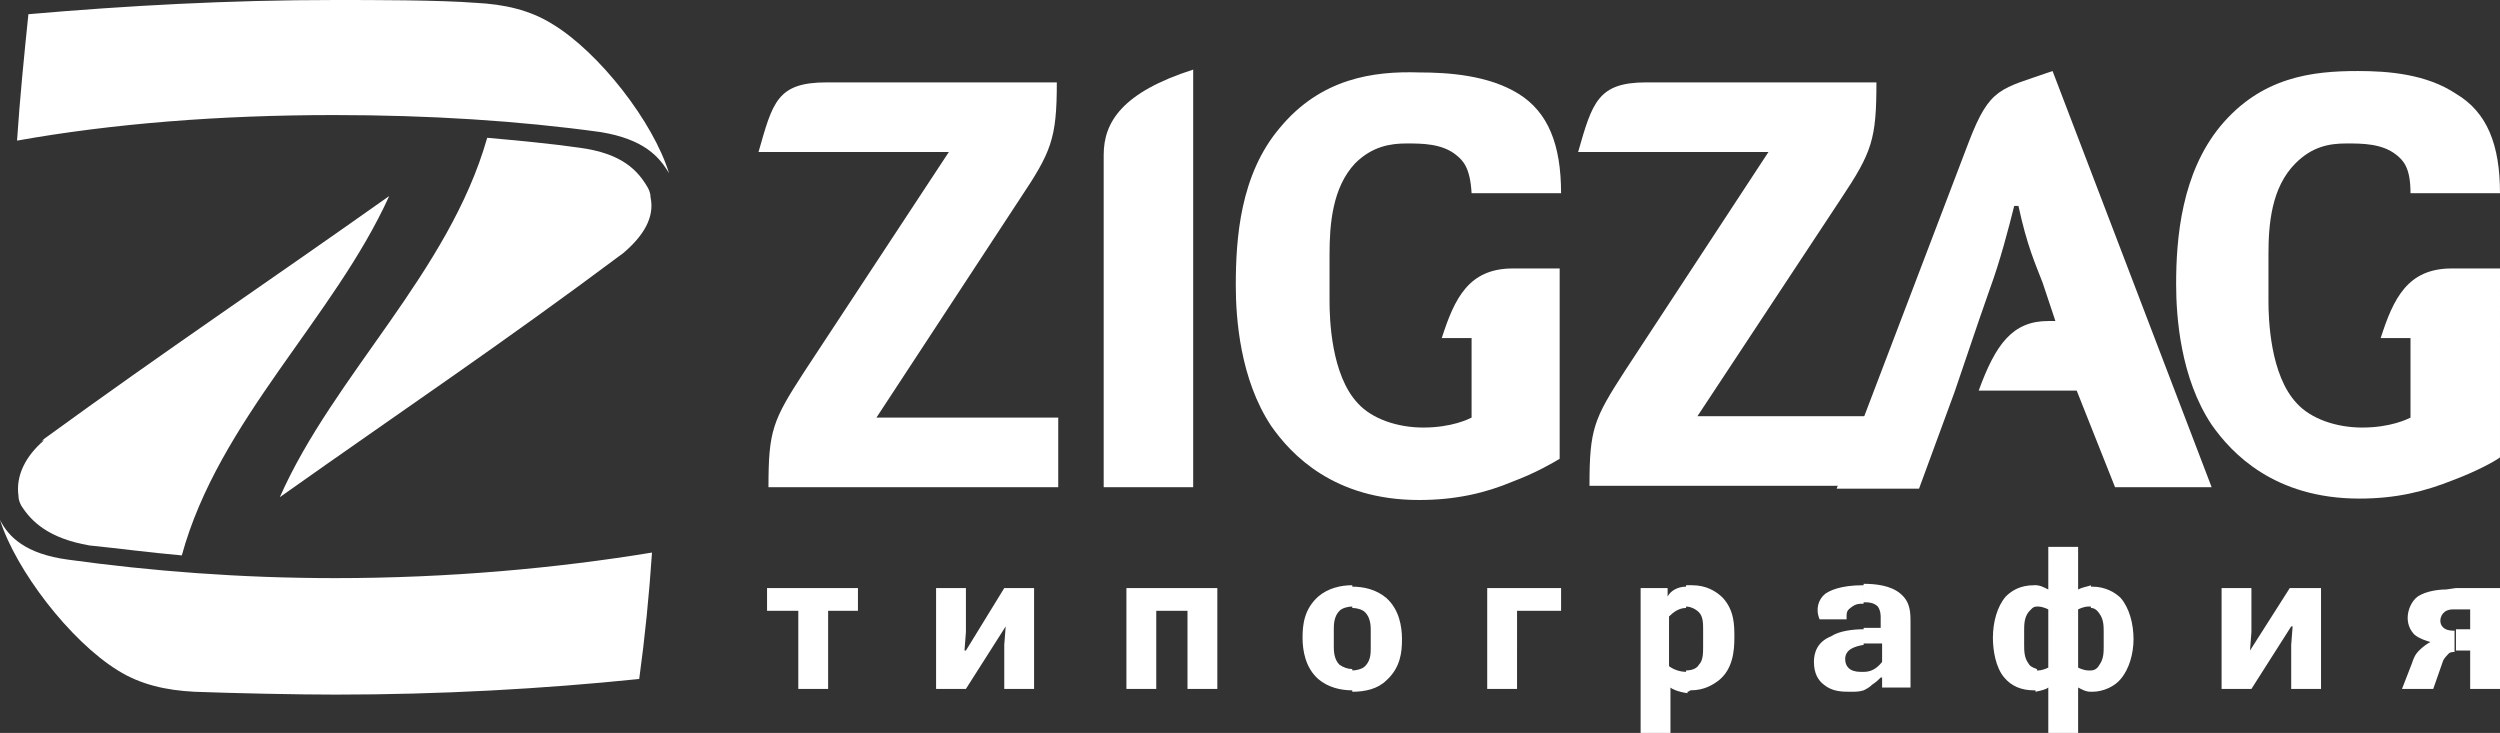 <?xml version="1.0" encoding="UTF-8"?> <!-- Generator: Adobe Illustrator 23.0.0, SVG Export Plug-In . SVG Version: 6.00 Build 0) --> <svg xmlns="http://www.w3.org/2000/svg" xmlns:xlink="http://www.w3.org/1999/xlink" id="Слой_1" x="0px" y="0px" viewBox="0 0 176 51.6" style="enable-background:new 0 0 176 51.6;" xml:space="preserve"><rect x="0" y="0" width="176" height="51.6" fill="#333333" stroke="none"/> <style type="text/css"> .st0{fill:#FFFFFF;} .st1{fill-rule:evenodd;clip-rule:evenodd;fill:#FFFFFF;} </style> <g> <path class="st0" d="M172.9,45.8v-1.5h1v-1.4h-1v-1.5h3.1v7.1h-2.1v-2.7H173C172.9,45.8,172.9,45.8,172.9,45.8z M172.9,41.4v1.5 h-0.2c-0.7,0-0.9,0.5-0.9,0.8c0,0.3,0.2,0.7,0.9,0.7h0.1v1.5c-0.1,0-0.3,0-0.4,0.1c-0.1,0.1-0.3,0.3-0.4,0.5l-0.7,2h-2.2l0.7-1.8 c0.1-0.3,0.2-0.6,0.5-0.9c0.3-0.3,0.6-0.5,0.8-0.6v0c-0.3-0.1-0.7-0.2-1.1-0.5c-0.3-0.3-0.5-0.7-0.5-1.2c0-0.6,0.3-1.2,0.7-1.5 c0.6-0.4,1.5-0.5,2-0.5L172.9,41.4L172.9,41.4z M147.2,48.7v-1.5c0.3,0,0.5-0.2,0.6-0.4c0.3-0.4,0.3-0.9,0.3-1.3v-1 c0-0.4,0-0.9-0.3-1.3c-0.2-0.3-0.4-0.4-0.6-0.4v-1.5c0,0,0.1,0,0.1,0c0.9,0,1.6,0.4,2,0.8c0.6,0.7,0.9,1.8,0.9,2.9 c0,1-0.3,2.1-0.9,2.8c-0.4,0.5-1.2,0.9-2,0.9C147.3,48.7,147.3,48.7,147.2,48.7L147.2,48.7z M163.3,41.4h-2.1l-2.8,4.4h0l0.1-1.3 v-3.1h-2.1v7.1h2.1l2.8-4.4h0.1l-0.1,1.3v3.1h2.1V41.4z M147.2,41.2v1.5c-0.1,0-0.1,0-0.2,0c-0.2,0-0.5,0.1-0.7,0.2V47 c0.2,0.1,0.5,0.2,0.7,0.2c0.1,0,0.1,0,0.2,0v1.5c-0.4,0-0.7-0.2-0.9-0.3v3.2h-2.1v-3.2c-0.1,0.1-0.4,0.2-0.9,0.3v-1.5 c0.1,0,0.1,0,0.2,0c0.2,0,0.5-0.1,0.7-0.2v-4.1c-0.2-0.1-0.5-0.2-0.7-0.2c-0.1,0-0.1,0-0.2,0v-1.5c0.3,0,0.5,0.1,0.9,0.3v-3h2.1v3 C146.7,41.3,147,41.3,147.2,41.2z M143.4,41.2v1.5c-0.3,0-0.4,0.2-0.6,0.4c-0.3,0.4-0.3,0.9-0.3,1.3v1c0,0.4,0,0.9,0.3,1.3 c0.1,0.2,0.3,0.3,0.6,0.4v1.5c0,0-0.1,0-0.2,0c-0.9,0-1.6-0.3-2.1-0.9c-0.6-0.7-0.8-1.9-0.8-2.8c0-1.1,0.3-2.2,0.9-2.9 c0.4-0.4,1-0.8,2-0.8C143.4,41.2,143.4,41.2,143.4,41.2L143.4,41.2z M131.2,48.6v-1.3c0.5,0,0.9-0.2,1.3-0.7v-1.3h-0.7 c-0.2,0-0.4,0-0.6,0v-1.1c0.2,0,0.3,0,0.4,0h0.8v-0.7c0-0.2,0-0.5-0.2-0.8c-0.3-0.3-0.7-0.3-1-0.3h0v-1.3c0.8,0,1.9,0.1,2.6,0.7 c0.7,0.6,0.7,1.3,0.7,2.1v4.5h-2v-0.7h-0.1c-0.2,0.2-0.3,0.3-0.6,0.5C131.6,48.4,131.4,48.5,131.2,48.6z M131.2,41.2v1.3 c-0.3,0-0.5,0-0.8,0.2c-0.1,0.1-0.4,0.2-0.4,0.6c0,0.1,0,0.2,0,0.3l-1.9,0c-0.3-0.7-0.1-1.4,0.4-1.8 C128.8,41.6,129.5,41.2,131.2,41.2L131.2,41.2L131.2,41.2z M131.2,44.3v1.1c-0.6,0.1-1.3,0.3-1.3,1c0,0.5,0.3,0.9,1.1,0.9 c0.1,0,0.1,0,0.2,0v1.3c-0.3,0.1-0.6,0.1-0.9,0.1c-0.6,0-1.3,0-1.9-0.5c-0.4-0.3-0.7-0.8-0.7-1.6c0-0.6,0.2-1.4,1.2-1.8 C129.5,44.4,130.5,44.3,131.2,44.3L131.2,44.3z M118.7,48.7v-1.5c0.5,0,0.8-0.2,0.9-0.4c0.3-0.3,0.3-0.8,0.3-1.3v-1.2 c0-0.4,0-0.9-0.3-1.2c-0.3-0.3-0.7-0.4-0.9-0.4c0,0,0,0,0,0v-1.5c0.1,0,0.3,0,0.4,0c1,0,1.7,0.4,2.2,0.9c0.8,0.9,0.8,1.9,0.8,2.8 s-0.1,2.2-1.1,3c-0.4,0.3-1,0.7-2,0.7C118.9,48.7,118.8,48.7,118.7,48.7z M118.7,41.3v1.5c-0.5,0-0.9,0.3-1.2,0.6v3.5 c0.4,0.3,0.9,0.4,1.2,0.4c0,0,0,0,0.1,0v1.5c-0.7-0.1-1.1-0.3-1.2-0.4v3.3h-2.1V41.4h1.9V42C117.6,41.6,118.1,41.3,118.7,41.3 L118.7,41.3z M95.2,48.7v-1.5c0.3,0,0.7-0.1,0.9-0.3c0.4-0.4,0.4-0.9,0.4-1.3v-1.2c0-0.3,0-0.9-0.4-1.3c-0.2-0.2-0.6-0.3-0.9-0.3 v-1.5c0.8,0,1.7,0.2,2.4,0.8c0.9,0.8,1.1,2,1.1,2.9c0,0.9-0.1,2-1.1,2.9C97,48.5,96.1,48.7,95.2,48.7L95.2,48.7z M104.7,41.4v7.1 h2.1V43h3.1v-1.6H104.7z M54,41.4V43h2.2v5.5h2.1V43h2.1v-1.6H54L54,41.4z M95.2,41.2v1.5c-0.3,0-0.7,0.1-0.9,0.3 c-0.4,0.4-0.4,1-0.4,1.3v1.2c0,0.3,0,0.9,0.4,1.3c0.3,0.2,0.6,0.3,0.9,0.3v1.5c-0.8,0-1.7-0.2-2.4-0.8c-0.9-0.8-1.1-2-1.1-2.9 c0-0.9,0.1-2,1.1-2.9C93.5,41.4,94.4,41.2,95.2,41.2L95.2,41.2z M72.8,41.4h-2.1L68,45.8h-0.1l0.1-1.3v-3.1h-2.1v7.1H68l2.8-4.4h0 l-0.1,1.3v3.1h2.1L72.8,41.4L72.8,41.4z M85.7,41.4h-6.4v7.1h2.1V43h2.2v5.5h2.1V41.4z"></path> <g> <path class="st1" d="M0,36.6c0.6,1.2,1.8,2.4,4.8,2.8c5.8,0.8,12.1,1.3,18.8,1.3c8,0,15.6-0.7,22.3-1.8c-0.2,3-0.5,6-0.9,8.9 c-6.8,0.7-14,1.1-21.4,1.1c-2.7,0-7.3-0.1-9.9-0.2c-2-0.1-3.8-0.5-5.4-1.5C4.9,45.1,1.1,40.1,0,36.6z"></path> <path class="st1" d="M47.1,12.2c-0.7-1.2-1.8-2.4-4.8-2.9c-5.8-0.8-12.1-1.2-18.8-1.2c-8,0-15.6,0.6-22.3,1.8c0.2-3,0.5-6,0.8-8.9 C8.9,0.4,16.1,0,23.6,0c2.7,0,7.3,0,9.9,0.2c2,0.1,3.8,0.5,5.4,1.5C42.2,3.7,46,8.6,47.1,12.2z"></path> <path class="st1" d="M12.8,39.1c-2.3-0.2-4.5-0.5-6.5-0.7c-2.9-0.5-4.1-1.7-4.8-2.8c-0.1-0.2-0.2-0.4-0.2-0.7 c-0.2-1.4,0.5-2.8,1.8-3.9C3,31,2.9,31.1,2.8,31.2C2.9,31.1,3,31,3.1,30.9c8.8-6.4,15.4-10.8,24.3-17.1 C23.5,22.4,15.4,29.6,12.8,39.1z"></path> <path class="st1" d="M34.3,9.7c2.2,0.2,4.4,0.4,6.5,0.7c3,0.4,4.1,1.6,4.8,2.8c0.1,0.2,0.2,0.4,0.2,0.7c0.3,1.4-0.5,2.7-1.9,3.9 c0.1-0.1,0.2-0.1,0.3-0.2c-0.1,0.1-0.2,0.1-0.3,0.2C35.2,24.3,28.6,28.7,19.7,35C23.5,26.4,31.6,19.2,34.3,9.7z"></path> </g> <path class="st0" d="M77.7,34.3h6.3V4.9c-5,1.6-6.3,3.7-6.3,6V34.3z"></path> <path class="st0" d="M139.3,22.6l0.8-2.3c0.7-1.9,1.3-4.2,1.7-5.8h0.3c0.6,2.8,1.2,4.1,1.7,5.4l0.9,2.7h-0.5 c-2.5,0-3.7,1.6-4.9,4.9h6.9l2.7,6.8h6.8L144.5,5c-3.7,1.3-4.4,1.1-5.9,5l-9.3,24.4h5.8l2.5-6.8L139.3,22.6z"></path> <path class="st0" d="M169.7,29.4c-0.2,0.1-1.4,0.7-3.4,0.7c-1.8,0-3.6-0.6-4.6-1.7c-1.9-2-2-6-2-7.2v-3.3c0-2.1,0.2-4.7,1.9-6.4 c1.2-1.2,2.4-1.4,3.6-1.4c1.1,0,2.5,0,3.5,0.8c0.5,0.4,1,0.9,1,2.7h6.3c0-3.4-0.9-5.7-3.1-7C170.8,5.2,168.1,5,166,5 c-3.2,0-6.8,0.4-9.7,3.9c-2.7,3.3-3.1,7.8-3.1,11.1c0,2.3,0.3,6.6,2.5,9.9c1.4,2,4.4,5.2,10.4,5.2c2.6,0,4.6-0.5,6.6-1.3 c1.6-0.6,2.9-1.3,3.3-1.6V18.9h-3.4c-3.1,0-4.1,2.1-5,4.9h2.1V29.4z"></path> <path class="st0" d="M132.1,5.8l-16.2,0c-3.4,0-3.8,1.4-4.8,4.9l13.4,0l-10.1,15.4c-2.2,3.4-2.5,4.1-2.5,8.1h20.3v-4.9h-12.7 L129.6,14C131.8,10.7,132.1,9.8,132.1,5.8z"></path> <path class="st0" d="M74.4,5.8l-16.2,0c-3.5,0-3.8,1.4-4.8,4.9l13.4,0L56.6,26.2c-2.2,3.4-2.5,4.1-2.5,8.1h20.4v-4.9H61.7L71.8,14 C74,10.7,74.4,9.8,74.4,5.8z"></path> <path class="st0" d="M103.6,29.4c-0.2,0.1-1.4,0.7-3.4,0.7c-1.8,0-3.6-0.6-4.6-1.7c-1.9-2-2-6-2-7.2v-3.3c0-2.1,0.2-4.7,1.8-6.4 c1.2-1.2,2.5-1.4,3.6-1.4c1.1,0,2.5,0,3.5,0.8c0.5,0.4,1,0.9,1.1,2.7h6.3c0-3.4-0.9-5.7-3-7c-2.1-1.3-4.9-1.5-7-1.5 C96.7,5,93,5.5,90.1,9c-2.8,3.3-3.1,7.8-3.1,11.1c0,2.3,0.3,6.6,2.5,9.9c1.4,2,4.4,5.2,10.4,5.2c2.6,0,4.7-0.5,6.6-1.3 c1.6-0.6,2.8-1.3,3.3-1.6V18.9h-3.3c-3.1,0-4.1,2.1-5,4.9h2.1L103.6,29.4L103.6,29.4z"></path> </g> </svg> 